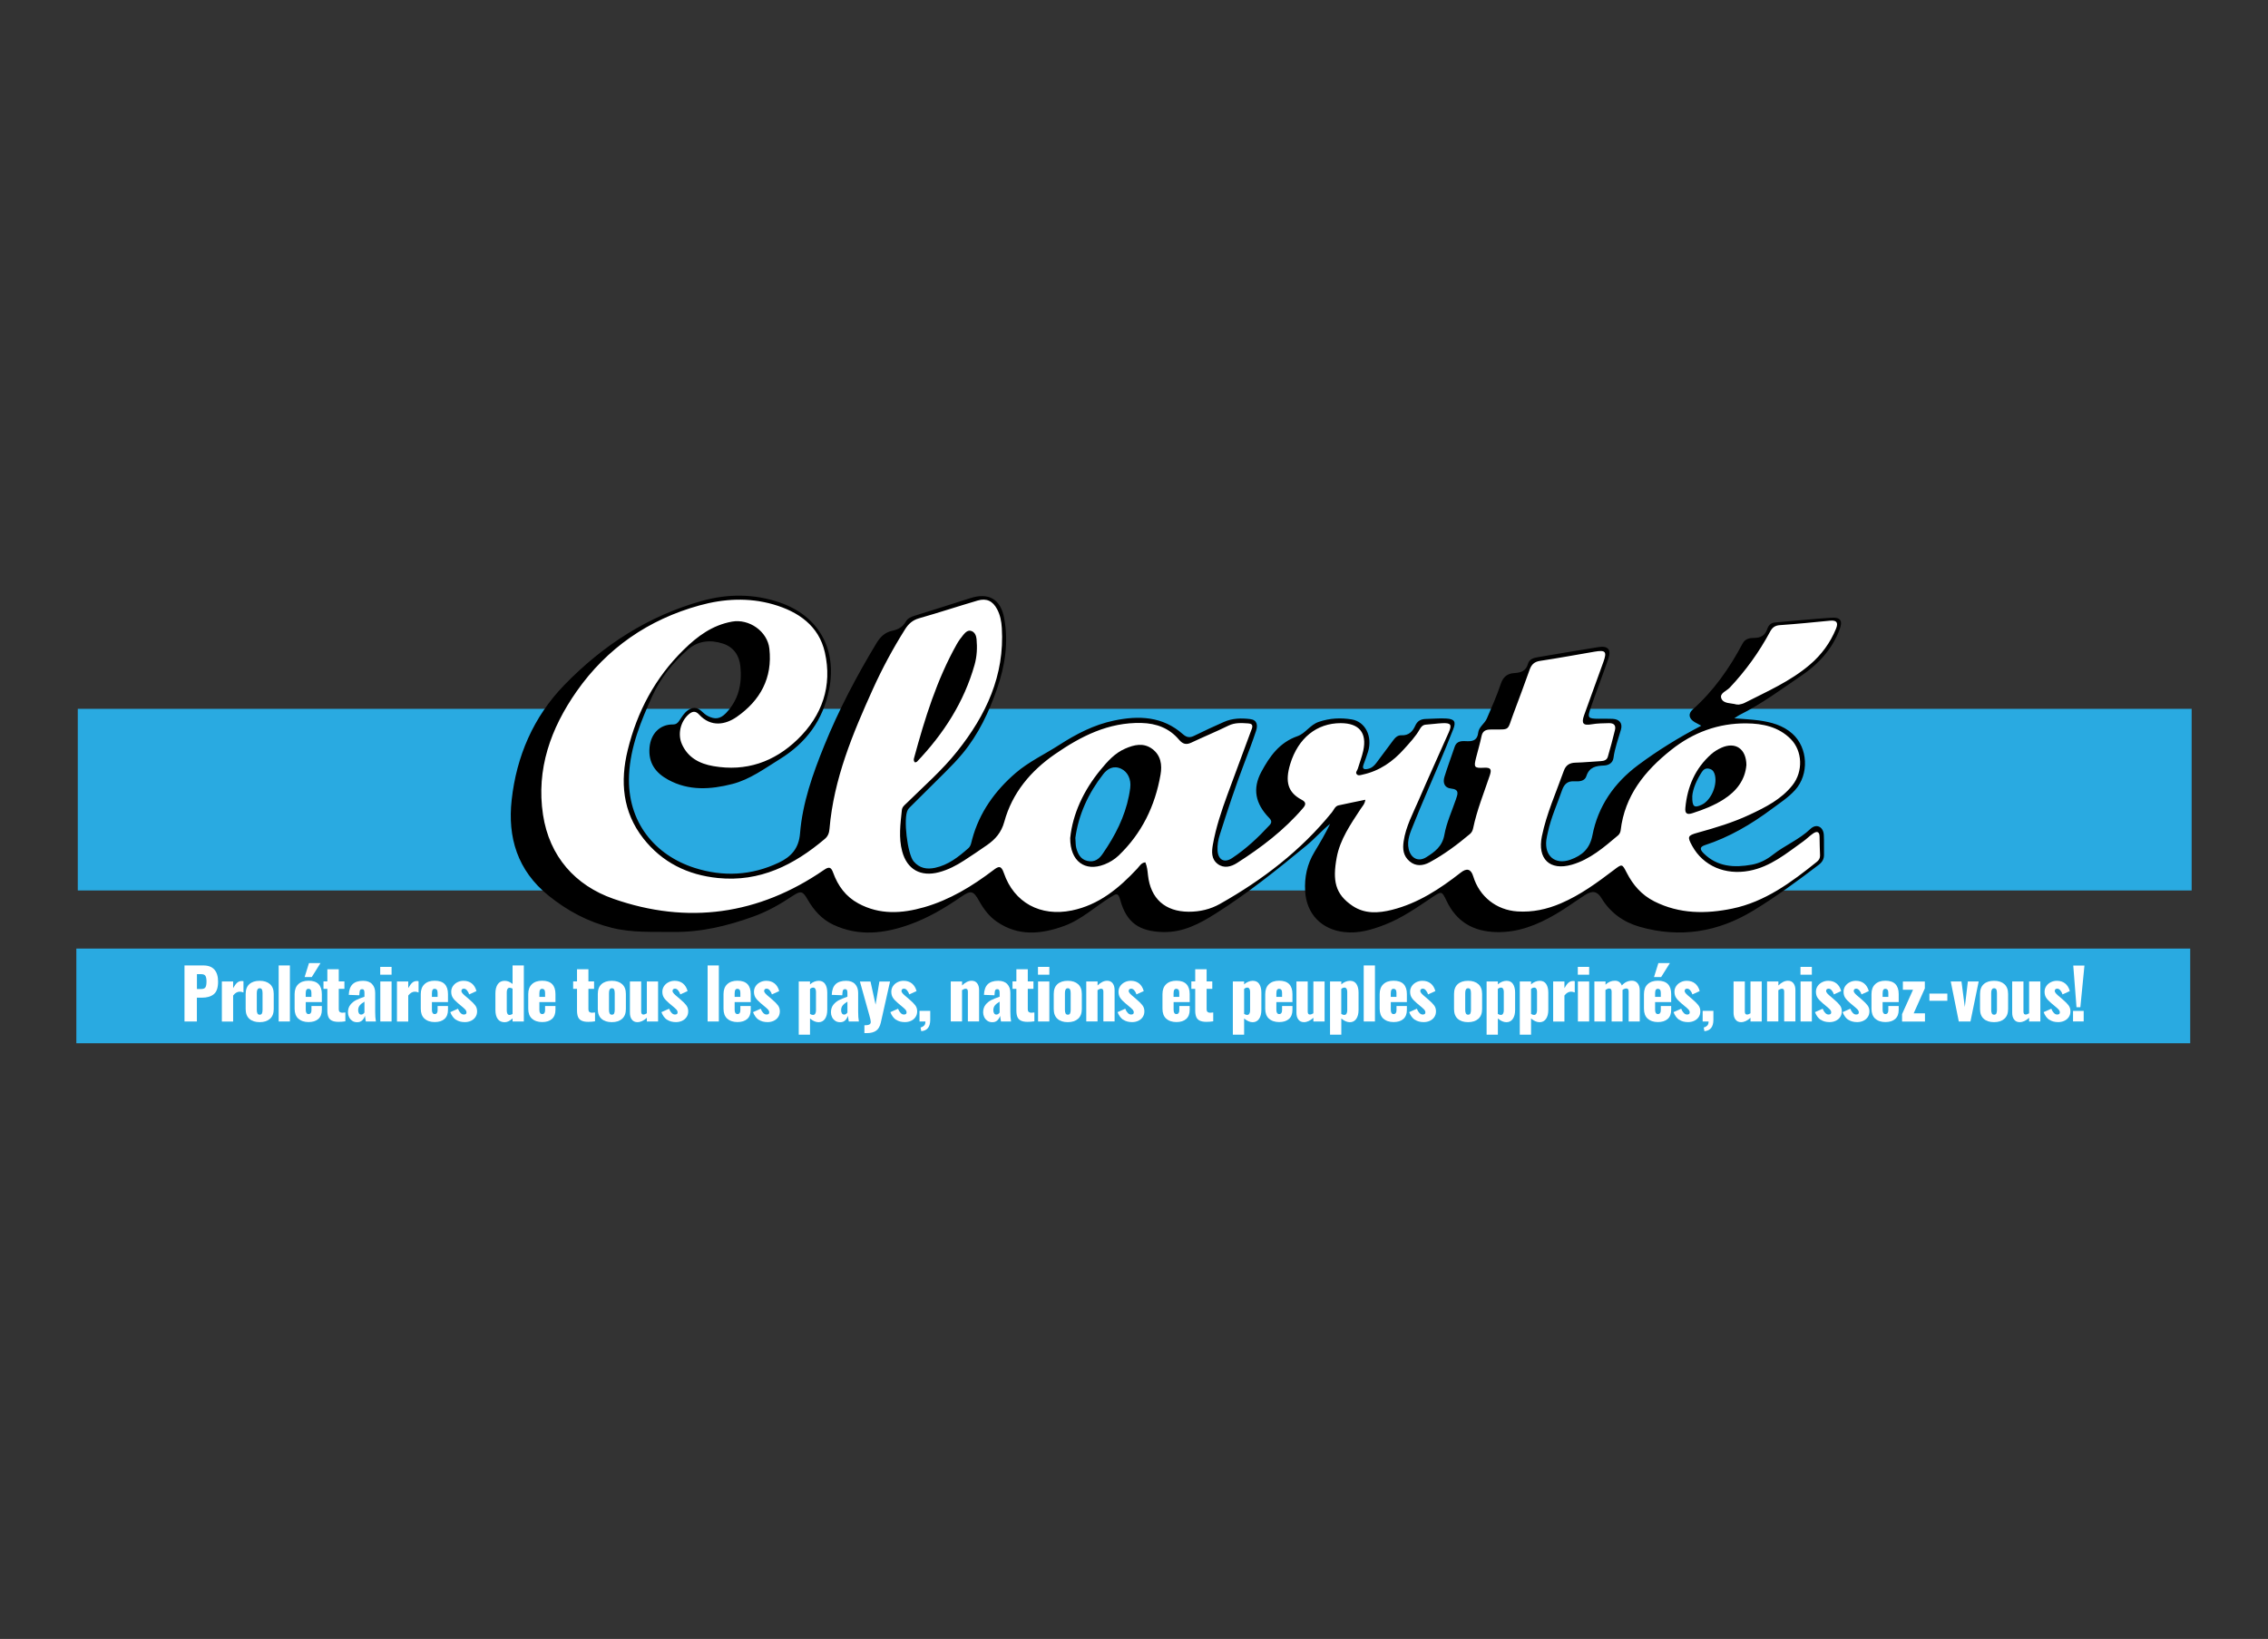 <?xml version="1.0" encoding="UTF-8"?><svg id="Layer_1" xmlns="http://www.w3.org/2000/svg" viewBox="0 0 505 365"><rect x="0" y="0" width="505" height="365" fill="#333333" stroke="none"/><defs><style>.cls-1{fill:#29aae1;}.cls-1,.cls-2,.cls-3{stroke-width:0px;}.cls-3{fill:#fff;}</style></defs><rect class="cls-1" x="17.32" y="157.86" width="470.68" height="40.45"/><path class="cls-3" d="M402.52,149.19l5.14-6.02,1.85-4.25-.72-.96-9.87.64-4.17.64-1.28,2.09-1.44,1.2-9.55,11.56-.32,6.5-6.98,3.37-11.24,8.27-8.75,16.94-6.66,3.13-3.53-.56-1.36-2.89.72-5.46,5.22-12.68,8.75-1.04,1.93-7.06-.32-1.85-6.9-.4,5.14-14.61-1.04-1.36-15.49,2.65-11.64,15.25-6.98,25.28-5.22,4.17-3.05.08-1.44-2.01.08-4.25,10.03-24-.56-.96-6.5.56-.88,1.69-9.15,8.51-3.61.56,1.2-3.29.4-4.17-1.28-2.65-2.89-.96-3.69-.16-3.77.96-6.58,7.54.16,12.84-11.24,9.95-2.81.32-1.61-1.85.56-5.3,7.71-21.51.48-2.89-3.77-.4-4.33,1.69-6.66,2.97-4.33-3.21-6.34-1.61-8.75,1.53-17.1,9.47-8.75,15.89-5.22,4.41-6.18,2.49-4.01-.8-2.57-4.41.16-8.91c25.28-20.55,22.15-40.37,22.15-40.37l-.88-3.69-1.85-2.17-2.25-.48-15.81,4.74-9.39,12.2-14.93,39.81s-8.19,6.58-21.43,4.74c-13.24-1.85-17.18-16.05-17.18-16.05l-.32-7.71,2.57-9.55,3.93-8.83,4.09-5.22,4.33-4.17,9.55-2.33,2.65,13.32s-4.01,5.7-5.86,6.34c-1.85.64-2.33.4-4.82-1.69-2.49-2.09-4.82,2.54-4.82,2.54l-3.42,3.85s4.07,13.06,17.34,8.13c13.27-4.92,18.41-14.98,19.48-21.62,1.07-6.64-3-17.77-18.41-18.41-15.41-.64-28.04,9.63-28.04,9.63l-12.41,11.77-4.95,5.14-4.01,23.52,15.73,19.42,29.06,1.93,16.78-6.82,11,6.42,17.98-1.53,9.07-4.82,9.95,6.66,13.97-.8,8.67-5.46,15.65,5.86,6.42-1.77,10.84-7.22,10.11-8.43,4.66-4.41-2.89,11.08,8.35,12.04,12.6-3.85,6.42-3.37,10.35,6.42,10.76-.64,8.67-4.09,4.09-2.01,10.76,5.22,19.91.48,8.27-3.61,11.4-8.19.48-5.62-1.14-1.63c-.5.51-2.39,1.91-8.25,5.65-10.84,6.9-17.1.56-17.1.56l-1.77-2.49,17.58-9.23,4.17-3.53c5.78-8.67-2.41-13.16-2.41-13.16l-5.38-1.53-7.06-.08,3.61-2.73,14.45-8.83ZM250.81,182.58l-5.86,9.55-3.21.16-2.17-2.25-.8-2.73.88-4.82,3.37-7.54,4.33-4.58-.32-.16,3.05-.08,2.49,3.13-1.77,9.31ZM380.85,179.05l-4.49,1.36-.24-3.85,2.09-4.74,2.89-1.85,1.93,3.13-2.17,5.94Z"/><path class="cls-2" d="M378.84,161.64c-.69-.38-1.12-.59-1.52-.83-1.26-.77-1.51-1.83-.4-2.82,4.67-4.17,8.19-9.19,11.09-14.68.57-1.07,1.6-1.25,2.64-1.25,1.46,0,2.39-.59,2.86-2,.26-.77.78-1.36,1.7-1.43,4.2-.36,8.4-.79,12.61-1.06,2-.13,2.52.68,1.81,2.57-1.65,4.41-4.69,7.73-8.52,10.33-4.5,3.05-8.87,6.32-13.77,8.75-.31.15-.59.37-1.17.75,2.04.17,3.76.24,5.46.47,2.72.38,5.35,1.06,7.47,2.96,3.49,3.12,3.76,9.06.6,12.55-1.52,1.68-3.4,2.88-5.2,4.22-4.59,3.42-9.45,6.28-14.92,8.06-1.34.44-.91,1.15-.19,1.86,3.05,2.98,6.77,3.18,10.67,2.48,1.74-.32,3.28-1.1,4.7-2.22,2.65-2.09,5.85-3.36,8.35-5.74,1.34-1.28,2.89-.49,2.99,1.35.08,1.45,0,2.9.04,4.36.02,1-.4,1.69-1.19,2.29-4.72,3.6-9.5,7.11-14.57,10.19-7.88,4.8-16.33,6.15-25.25,3.61-3.58-1.02-6.53-3.08-8.52-6.36-.96-1.58-2.01-1.78-3.64-.75-2.19,1.4-4.29,2.96-6.53,4.27-4.11,2.4-8.41,4.16-13.35,4.01-5.1-.16-8.77-2.31-10.98-6.93-1.07-2.23-1.08-2.24-3.21-.82-3.37,2.25-6.67,4.59-10.49,6.08-2.96,1.16-5.92,2.04-9.15,1.66-5.04-.59-8.36-4.04-8.65-9.1-.18-3.09.43-6.01,2.05-8.69,1.24-2.05,2.45-4.12,3.51-6.3-1.87,1.49-3.41,3.29-5.24,4.8-6.54,5.39-13.14,10.69-20.32,15.22-3.54,2.23-7.19,4.18-11.63,4.07-5.29-.13-8.14-2.05-9.54-7.14-.47-1.7-.87-1.42-2.09-.67-3.5,2.13-6.52,5.05-10.45,6.47-5.1,1.84-10.14,2.33-14.92-.95-1.74-1.19-2.96-2.84-3.97-4.65-1.28-2.29-1.81-2.42-4.03-.89-3.6,2.48-7.34,4.7-11.47,6.17-5.63,2.01-11.29,2.68-16.94.04-2.57-1.2-4.35-3.21-5.74-5.62-1.09-1.89-1.5-2.03-3.38-.78-2.73,1.83-5.58,3.44-8.65,4.55-5.77,2.09-11.68,3.53-17.88,3.45-4.59-.06-9.19.21-13.72-.93-5.26-1.32-9.82-3.74-14.07-7.17-6.94-5.61-9.12-12.98-8.2-21.3,1.07-9.7,4.83-18.48,11.7-25.57,8.6-8.87,18.74-15.44,30.72-18.77,5.72-1.59,11.58-1.6,17.31.38,8.62,2.98,12.71,10.34,10.97,19.26-1.35,6.92-5.08,11.96-11.02,15.63-3.4,2.1-6.62,4.51-10.55,5.52-4.84,1.24-9.7,1.56-14.28-.95-2.79-1.52-4.46-3.72-4.15-7.2.27-2.98,2.23-5.14,5.22-5.11.73,0,1.09-.36,1.44-.89.53-.8,1.03-1.65,1.83-2.23,1.01-.73,1.99-.79,2.97.06.5.43.98.93,1.57,1.21,1.47.72,2.66.72,4-.69,2.84-3,3.58-6.51,3.2-10.39-.24-2.42-1.5-4.28-3.84-5.06-2.79-.92-5.56-.69-7.86,1.32-3.32,2.9-6.1,6.36-7.9,10.31-2.53,5.58-4.9,11.32-5.19,17.6-.49,10.51,5.8,17.9,14.61,20.71,6.35,2.02,12.64,1.71,18.72-1.17,2.74-1.3,4.47-3.14,4.74-6.52.55-6.8,2.83-13.23,5.38-19.52,3.21-7.92,7.18-15.45,11.59-22.76.86-1.43,1.88-2.48,3.55-2.84,1.28-.27,2.36-.83,3.04-2.06.39-.7,1.12-1.03,1.91-1.28,4.16-1.28,8.3-2.61,12.44-3.93,4.11-1.31,6.76.22,7.54,4.46,1,5.37.2,10.59-1.57,15.68-1.81,5.21-4.11,10.13-7.69,14.46-1.21,1.46-2.49,2.79-3.82,4.11-2.52,2.5-5.04,5-7.55,7.5-.3.3-.63.59-.83.95-1.06,1.86-.06,9.86,1.3,11.46,1.31,1.55,2.95,1.82,4.76,1.44,2.94-.62,5.23-2.43,7.42-4.36.59-.52.66-1.28.85-1.97,1.6-6.01,5.12-10.86,9.7-14.8,2.89-2.49,6.47-4.16,9.71-6.25,3.78-2.43,7.71-4.48,12.15-5.41,5.55-1.17,10.86-.97,15.37,3.03.87.77,1.57.83,2.58.32,2.15-1.07,4.33-2.06,6.53-3.04,1.94-.86,3.88-.88,5.86-.65,1.6.19,1.71,1.43,1.32,2.61-.81,2.47-1.74,4.9-2.67,7.33-1.98,5.19-3.71,10.47-5.39,15.76-.37,1.16-.59,2.35-.52,3.57.13,2.06,1.48,2.85,3.2,1.72,3.15-2.07,5.87-4.64,8.42-7.4.51-.56.41-1.02-.11-1.56-3.12-3.2-3.76-6.54-1.76-10.27,1.85-3.44,4.03-6.55,8.05-7.95,1.76-.61,2.8-2.53,4.75-3.19,2.44-.83,4.88-.95,7.33-.54,3.04.51,4.64,3.78,3.65,7.13-.29.98-.67,1.94-1.02,2.91-.38,1.05.17,1.15.99.97.82-.17,1.38-.68,1.87-1.34,1.22-1.66,2.47-3.29,3.69-4.95.49-.66,1.02-1.23,1.91-1.19,1.59.08,2.48-.85,3.05-2.13.49-1.11,1.31-1.5,2.44-1.51,1.51-.02,3.03-.19,4.53-.09,1.79.12,2.14.71,1.49,2.38-.98,2.54-2.04,5.05-3.09,7.56-1.9,4.51-3.9,8.99-5.71,13.54-.7,1.76-1.58,3.55-1.12,5.58.47,2.06,2.14,2.94,3.91,1.83,1.88-1.18,3.58-2.4,4.04-5,.48-2.71,1.69-5.29,2.58-7.92.39-1.15.82-2.19-1.11-2.38-1.47-.14-1.85-1.33-1.46-2.59.69-2.26,1.53-4.46,2.28-6.7.51-1.51,1.84-1.27,2.9-1.25,1.43.04,2.17-.47,2.33-1.86.15-1.35,1.42-2.01,1.94-3.2,1.1-2.56,2.23-5.1,3.11-7.74.51-1.54,1.47-2.29,3.03-2.38,1.41-.08,2.58-.44,3.01-2.05.29-1.09,1.32-1.34,2.29-1.5,4.46-.76,8.93-1.51,13.4-2.23,2.11-.34,2.9.53,2.21,2.57-1.25,3.66-2.66,7.26-3.92,10.92-.8,2.3-.63,2.46,1.8,2.47,1.03,0,2.06-.03,3.09.02,1.5.08,2.24.98,1.83,2.41-.6,2.09-1.37,4.11-1.66,6.29-.14,1.08-1.03,1.65-2.09,1.69-1.78.07-3.29.32-3.95,2.38-.35,1.11-1.57,1.21-2.64,1.14-1.5-.1-2.28.57-2.78,2-1.07,3.08-2.44,6.06-3.13,9.27-.13.59-.28,1.18-.36,1.78-.44,3.6,1.98,5.63,5.38,4.4,2.53-.92,4.29-2.37,4.88-5.42,1.26-6.51,4.86-11.69,10.21-15.67,4.36-3.24,8.96-6.09,14.07-8.76ZM304.01,178.09c-.11.99-.68,1.49-1.05,2.07-2.22,3.4-4.59,6.79-5.33,10.84-.94,5.12-.36,8.12,3.53,10.74,2.72,1.83,5.77,1.64,8.76.89,5.81-1.46,10.7-4.67,15.35-8.31q2.02-1.59,2.76.83c1.37,4.52,5.14,7.52,9.84,7.83,3.39.22,6.58-.47,9.7-1.81,4.33-1.86,8.07-4.6,11.78-7.42,1.84-1.4,1.83-1.39,2.85.59,1.41,2.75,3.3,4.96,6.15,6.4,5.61,2.83,11.49,2.82,17.36,1.61,7.31-1.51,13.18-5.87,18.86-10.44.44-.35.71-.8.69-1.41-.05-1.39-.1-2.78-.11-4.17-.01-1.14-.6-1.26-1.39-.74-.8.53-1.48,1.25-2.27,1.81-3.73,2.66-7.27,5.64-11.99,6.53-5.35,1.01-10.25-1.06-12.71-5.54-1.13-2.05-1.03-2.32,1.21-2.94,3.97-1.1,7.91-2.28,11.64-4.04,3.51-1.65,6.99-3.4,9.47-6.53,2.43-3.06,2.25-7.66-.4-10.31-2.71-2.72-6.24-3.44-9.84-3.47-6.25-.06-11.87,2.02-16.76,5.91-5.84,4.64-10.35,10.16-11.25,17.92-.04.39-.27.85-.56,1.1-3.14,2.65-6.29,5.4-10.33,6.55-4.92,1.4-7.68-1.32-6.65-6.34,1.04-5.06,3.17-9.76,4.89-14.59.44-1.24,1.28-1.77,2.6-1.8,1.87-.04,3.74-.25,5.61-.34.73-.04,1.37-.23,1.58-.96.57-1.97,1.11-3.95,1.59-5.95.26-1.08-.25-1.58-1.36-1.55-1.27.04-2.52.03-3.79.25-1.93.35-2.37-.18-1.72-2.01,1.4-3.99,2.91-7.94,4.32-11.93.8-2.26.44-2.64-1.97-2.23-4.05.69-8.08,1.44-12.14,2.05-1.27.19-1.91.79-2.32,1.92-1.16,3.24-2.35,6.48-3.57,9.7-1.57,4.15-.56,3.61-5.14,3.67-1.15.01-1.79.35-2.03,1.53-.33,1.6-.8,3.16-1.2,4.74-.54,2.13-.43,2.36,1.78,2.24,1.55-.08,1.71.4,1.26,1.74-1.3,3.89-2.86,7.71-3.7,11.75-.1.48-.3.92-.69,1.25-2.83,2.38-5.78,4.59-9.04,6.34-1.42.76-3.03.95-4.43-.25-1.39-1.19-1.57-2.7-1.31-4.45.49-3.3,2.06-6.18,3.35-9.17,2.18-5.05,4.47-10.05,6.69-15.08.76-1.72.47-2.15-1.46-2.05-1.2.06-2.4.24-3.6.32-.72.04-1.1.5-1.39,1.02-.93,1.65-2.24,3.01-3.48,4.4-2.5,2.81-5.49,4.9-9.25,5.71-.42.09-.88.29-1.22,0-.51-.44.03-.88.15-1.3.39-1.33.91-2.63,1.21-3.99.88-4.02-.9-6.17-5.02-6.17-5.3,0-9.47,3.29-11.24,9.12-1.19,3.94-.52,6.33,2.57,7.95.99.52.95,1.07.3,1.83-4.21,4.93-9.3,8.79-14.72,12.25-1.27.81-2.87,1.28-4.28.22-1.46-1.09-1.37-2.72-1.09-4.32.68-3.82,1.91-7.49,3.24-11.12,1.73-4.71,3.49-9.4,5.22-14.11.25-.68.81-1.67-.56-1.76-1.49-.1-2.98-.22-4.44.5-2.71,1.33-5.51,2.48-8.24,3.77-1.18.56-1.93.33-2.78-.67-2.16-2.55-5.02-3.62-8.34-3.7-7.33-.18-13.48,2.95-19.26,6.95-5.41,3.74-9.52,8.63-11.28,15.06-.66,2.4-2,3.9-3.85,5.19-1.68,1.18-3.4,2.32-5.12,3.44-1.73,1.12-3.56,2.07-5.57,2.6-4.07,1.08-7.12-.61-8.2-4.66-.81-3.03-.39-6.12-.07-9.18.08-.74.62-1.11,1.1-1.58,3.82-3.76,7.88-7.29,11.24-11.52,6.41-8.05,10.56-16.87,9.92-27.46-.09-1.48-.36-2.88-1.05-4.18-.97-1.83-2.36-2.5-4.35-1.92-4.35,1.28-8.65,2.7-13.01,3.94-1.46.42-2.37,1.23-3.15,2.48-2.68,4.26-5.06,8.68-7.13,13.25-4.52,9.98-8.74,20.07-9.68,31.17-.07.88-.33,1.64-1.03,2.23-6.87,5.82-14.47,9.66-23.81,8.72-6.75-.68-12.43-3.47-16.64-8.85-4.6-5.9-5.16-12.67-3.45-19.64,2.09-8.55,6.09-16.09,12.46-22.35,3.1-3.05,6.4-5.47,10.75-6.26,3.82-.69,7.9,2.16,8.33,6.02.73,6.54-2.04,11.56-7.27,15.2-2.48,1.72-5.72,2.38-8.39-.54-.79-.86-1.52-.73-2.34,0-1.8,1.6-2.47,4.4-1.46,6.64,1.35,3,3.94,4.33,6.98,4.86,7.28,1.27,13.56-.92,18.78-5.97,5.47-5.3,7.74-11.89,6.06-19.35-1.34-5.95-5.92-9.09-11.5-10.7-5.46-1.57-11.01-1.27-16.42.23-11.36,3.14-20.61,9.51-27.37,19.16-5.73,8.2-9.02,17.28-7.47,27.47,1.42,9.3,7.2,15.74,15.65,18.7,16.51,5.79,32.37,3.6,46.92-6.43,1.12-.77,1.57-.64,2.03.62,1.06,2.92,2.79,5.32,5.62,6.85,4.76,2.58,9.7,2.26,14.63.85,5.71-1.64,10.72-4.69,15.42-8.26,1.14-.87,1.73-1.14,2.34.63,2.26,6.61,8.15,9.78,15.13,8.35,6.05-1.24,10.51-4.97,14.57-9.32.52-.55.88-1.32,1.81-1.4.39.92.48,1.88.58,2.84.57,5.25,3.82,8.13,9.06,8.16,2.48.01,4.83-.54,6.96-1.74,9.5-5.35,18.04-11.89,24.95-20.42.44-.55.68-1.36,1.47-1.53,1.93-.43,3.87-.81,5.97-1.25ZM387.2,156.91c.25-.07.75-.12,1.17-.33,5.05-2.57,10.28-4.84,14.64-8.57,2.57-2.19,4.52-4.86,5.8-7.98.58-1.42.11-1.94-1.34-1.8-3.71.36-7.42.73-11.14.99-1.12.08-1.7.52-2.21,1.48-2.44,4.54-5.43,8.69-8.97,12.44-.72.76-2.29,1.24-1.88,2.37.46,1.26,2.15,1.03,3.34,1.37.11.03.24.02.59.03Z"/><path class="cls-2" d="M238.3,186.59c.55-5.3,2.96-10.56,6.77-15.17,1.52-1.85,3.15-3.69,5.45-4.69,2.03-.89,4.09-1.37,6.03.05,1.93,1.42,2.24,3.56,1.86,5.73-1.21,6.97-4.17,13.08-9.33,18.02-.93.89-2.02,1.54-3.21,2-4.24,1.65-7.61-.66-7.58-5.94ZM239.45,186.69c.07.85.03,1.54.2,2.17.36,1.32.95,2.52,2.46,2.87,1.6.37,2.66-.42,3.48-1.68.33-.51.68-1,1-1.51,2.57-4.01,4.46-8.29,5.07-13.06.25-1.95-.57-3.6-2.03-4.28-1.71-.79-3.03,0-3.99,1.22-3.32,4.26-5.51,9.04-6.21,14.28Z"/><path class="cls-2" d="M203.74,169.79c-.37-.32-.29-.69-.2-1.02,2.38-8.74,5.04-17.38,9.51-25.33.41-.73.92-1.42,1.46-2.07.46-.55,1.05-1.15,1.85-.82.71.29,1.01,1.03,1.08,1.77.18,1.93.09,3.87-.44,5.74-2.35,8.32-6.9,15.35-12.81,21.56-.11.11-.31.13-.46.18Z"/><path class="cls-2" d="M388.85,170.43c-.29,3.27-2.18,5.77-5.08,7.61-2.15,1.37-4.5,2.28-6.92,3.06-1.21.39-1.71.09-1.58-1.22.44-4.68,2.18-8.74,5.73-11.9.66-.59,1.46-1.08,2.28-1.45,3.13-1.4,5.56.21,5.58,3.9ZM376.81,177.37c-.04,2.32.43,2.63,2.1,1.85,2.18-1.02,3.66-4.69,2.83-6.96-.23-.63-.65-.99-1.31-1.09-.69-.11-1.16.23-1.51.78-1.15,1.79-1.99,3.7-2.12,5.42Z"/><rect class="cls-1" x="17" y="211.25" width="470.68" height="21.09"/><path class="cls-3" d="M41.09,215.01h4.19c1.1,0,1.92.31,2.46.93.55.62.82,1.52.82,2.69,0,1.34-.32,2.26-.95,2.78-.63.52-1.52.78-2.66.78h-1.11v5.3h-2.76v-12.48ZM44.78,220.26c.48,0,.8-.13.96-.38s.24-.69.24-1.3c0-.55-.08-.97-.23-1.23-.15-.27-.48-.4-.99-.4h-.91v3.31h.92Z"/><path class="cls-3" d="M49.4,218.58h2.51v1.48c.31-.55.61-.95.89-1.2s.63-.38,1.02-.38c.14,0,.27.01.39.05v2.5c-.31-.12-.58-.18-.82-.18-.55,0-1.04.29-1.48.86v5.8h-2.51v-8.91Z"/><path class="cls-3" d="M55.53,226.9c-.55-.49-.83-1.22-.83-2.17v-3.39c0-.95.28-1.68.83-2.17.55-.49,1.31-.74,2.29-.74s1.74.25,2.3.75c.55.5.83,1.22.83,2.16v3.39c0,.94-.28,1.67-.83,2.16-.56.5-1.32.75-2.3.75s-1.74-.25-2.29-.74ZM58.32,225.71c.09-.18.14-.45.14-.81v-3.73c0-.36-.05-.63-.14-.81s-.26-.27-.49-.27-.4.09-.5.28-.15.45-.15.8v3.73c0,.36.05.63.15.81s.27.27.5.27.4-.09.49-.27Z"/><path class="cls-3" d="M62.05,215.01h2.5v12.48h-2.5v-12.48Z"/><path class="cls-3" d="M66.42,226.86c-.55-.52-.82-1.25-.82-2.2v-3.27c0-.95.27-1.68.82-2.2.54-.52,1.3-.78,2.28-.78s1.73.25,2.22.75c.49.5.74,1.24.74,2.22v1.79h-3.58v1.71c0,.64.21.96.62.96.43,0,.65-.29.65-.86v-.94h2.31v.86c0,.89-.26,1.57-.78,2.03s-1.25.69-2.18.69-1.74-.26-2.28-.78ZM68.8,214.49h2.56l-1.94,3.1h-1.59l.97-3.1ZM69.34,222.01v-.89c0-.33-.06-.56-.18-.7-.12-.14-.28-.21-.48-.21s-.35.08-.45.23c-.1.15-.16.42-.16.82v.75h1.27Z"/><path class="cls-3" d="M73.87,227.29c-.36-.19-.61-.46-.76-.83-.14-.36-.22-.83-.22-1.4v-4.84h-.86v-1.65h.86v-2.71h2.54v2.71h1.26v1.65h-1.26v4.59c0,.25.07.43.21.55.14.12.33.18.58.18.2,0,.43-.02.68-.06v1.97c-.49.08-1,.12-1.51.12-.66,0-1.17-.1-1.53-.29Z"/><path class="cls-3" d="M78.43,227.33c-.31-.21-.55-.48-.71-.82s-.24-.68-.24-1.04c0-.69.18-1.25.53-1.7.35-.44.77-.78,1.25-1.03.49-.25,1.12-.5,1.89-.77v-.89c0-.26-.04-.45-.12-.59-.08-.14-.21-.2-.41-.2s-.33.06-.42.18c-.08.12-.13.3-.14.53l-.06.65-2.34-.09c.04-1.07.33-1.86.85-2.37.53-.51,1.31-.76,2.34-.76.87,0,1.54.24,2,.73.46.49.69,1.14.69,1.95v4.16c0,.9.05,1.64.16,2.22h-2.25c-.09-.69-.16-1.11-.2-1.26-.12.41-.33.75-.61,1.02-.29.27-.65.4-1.1.4s-.8-.1-1.12-.31ZM81.15,225.5v-2.43c-.46.27-.81.55-1.05.84-.24.29-.35.65-.35,1.07,0,.3.06.53.18.71s.29.26.51.26c.26,0,.49-.15.71-.45Z"/><path class="cls-3" d="M84.66,215.33h2.53v1.74h-2.53v-1.74ZM84.68,218.58h2.51v8.91h-2.51v-8.91Z"/><path class="cls-3" d="M88.39,218.58h2.51v1.48c.31-.55.61-.95.89-1.2s.63-.38,1.02-.38c.14,0,.27.01.39.05v2.5c-.31-.12-.58-.18-.82-.18-.55,0-1.04.29-1.48.86v5.8h-2.51v-8.91Z"/><path class="cls-3" d="M94.51,226.86c-.55-.52-.82-1.25-.82-2.2v-3.27c0-.95.27-1.68.82-2.2.54-.52,1.3-.78,2.28-.78s1.73.25,2.22.75c.49.5.74,1.24.74,2.22v1.79h-3.58v1.71c0,.64.21.96.62.96.43,0,.65-.29.65-.86v-.94h2.31v.86c0,.89-.26,1.57-.78,2.03s-1.25.69-2.18.69-1.74-.26-2.28-.78ZM97.44,222.01v-.89c0-.33-.06-.56-.18-.7-.12-.14-.28-.21-.48-.21s-.35.08-.45.23c-.1.15-.16.42-.16.82v.75h1.27Z"/><path class="cls-3" d="M101.51,227.11c-.52-.35-.94-.92-1.25-1.7l1.71-.76c.16.41.36.73.58.95.22.23.46.34.73.34.39,0,.59-.16.59-.46,0-.23-.08-.43-.23-.61-.16-.18-.49-.48-1-.9l-.65-.54c-.53-.45-.92-.86-1.16-1.23-.24-.37-.36-.81-.36-1.33,0-.47.13-.89.38-1.26s.59-.66,1.01-.87.87-.31,1.36-.31c.73,0,1.34.2,1.83.59s.84.96,1.04,1.7l-1.62.74c-.1-.33-.26-.62-.48-.89-.21-.26-.45-.39-.71-.39-.16,0-.3.05-.4.14-.1.09-.14.22-.14.37,0,.18.1.39.3.6.2.22.52.5.95.85l.63.55c.51.43.91.84,1.19,1.21s.42.81.42,1.32-.13.94-.38,1.3c-.25.37-.59.64-1,.83-.42.19-.87.28-1.35.28-.79,0-1.45-.18-1.96-.53Z"/><path class="cls-3" d="M110.84,226.95c-.35-.46-.53-1.15-.53-2.05v-3.68c0-.85.18-1.53.53-2.04.35-.5.87-.75,1.53-.75.63,0,1.21.24,1.76.71v-4.13h2.51v12.48h-2.51v-.69c-.59.57-1.17.85-1.76.85-.67,0-1.18-.23-1.53-.69ZM114.13,225.81v-5.63c-.25-.14-.46-.2-.65-.2-.22,0-.38.09-.48.27-.11.18-.16.41-.16.7v4.1c0,.3.05.54.15.72.1.18.26.27.48.27.19,0,.42-.08.66-.23Z"/><path class="cls-3" d="M118.44,226.86c-.55-.52-.82-1.25-.82-2.2v-3.27c0-.95.27-1.68.82-2.2.54-.52,1.3-.78,2.28-.78s1.73.25,2.22.75c.49.5.74,1.24.74,2.22v1.79h-3.58v1.71c0,.64.21.96.62.96.43,0,.65-.29.65-.86v-.94h2.31v.86c0,.89-.26,1.57-.78,2.03s-1.25.69-2.18.69-1.74-.26-2.28-.78ZM121.37,222.01v-.89c0-.33-.06-.56-.18-.7-.12-.14-.28-.21-.48-.21s-.35.08-.45.23c-.1.15-.16.42-.16.82v.75h1.27Z"/><path class="cls-3" d="M129.46,227.29c-.36-.19-.61-.46-.76-.83-.14-.36-.22-.83-.22-1.4v-4.84h-.86v-1.65h.86v-2.71h2.54v2.71h1.26v1.65h-1.26v4.59c0,.25.07.43.21.55.14.12.33.18.58.18.2,0,.43-.02.68-.06v1.97c-.49.08-1,.12-1.51.12-.66,0-1.17-.1-1.53-.29Z"/><path class="cls-3" d="M133.94,226.9c-.55-.49-.83-1.22-.83-2.17v-3.39c0-.95.28-1.68.83-2.17.55-.49,1.31-.74,2.29-.74s1.74.25,2.3.75c.55.5.83,1.22.83,2.16v3.39c0,.94-.28,1.67-.83,2.16-.56.5-1.32.75-2.3.75s-1.74-.25-2.29-.74ZM136.74,225.71c.09-.18.14-.45.14-.81v-3.73c0-.36-.05-.63-.14-.81s-.26-.27-.49-.27-.4.09-.5.28-.15.45-.15.8v3.73c0,.36.05.63.15.81s.27.27.5.27.4-.09.49-.27Z"/><path class="cls-3" d="M140.69,227.06c-.29-.38-.43-.89-.43-1.5v-6.98h2.51v6.69c0,.23.04.4.12.51.08.11.22.17.4.17.16,0,.41-.09.74-.28v-7.09h2.5v8.91h-2.5v-.82c-.7.65-1.4.97-2.11.97-.53,0-.94-.19-1.23-.58Z"/><path class="cls-3" d="M148.52,227.11c-.52-.35-.94-.92-1.25-1.7l1.71-.76c.16.41.36.73.58.95.22.23.46.34.73.34.39,0,.59-.16.59-.46,0-.23-.08-.43-.23-.61-.16-.18-.49-.48-1-.9l-.65-.54c-.53-.45-.92-.86-1.16-1.23-.24-.37-.36-.81-.36-1.33,0-.47.13-.89.38-1.26s.59-.66,1.01-.87.87-.31,1.36-.31c.73,0,1.34.2,1.83.59.49.4.84.96,1.04,1.7l-1.62.74c-.1-.33-.26-.62-.48-.89-.21-.26-.45-.39-.71-.39-.16,0-.3.05-.4.14-.1.09-.14.22-.14.37,0,.18.1.39.3.6.2.22.52.5.95.85l.63.55c.51.43.91.84,1.19,1.21s.42.81.42,1.32-.13.94-.38,1.3c-.25.37-.59.64-1,.83-.42.19-.87.28-1.35.28-.79,0-1.45-.18-1.96-.53Z"/><path class="cls-3" d="M157.56,215.01h2.5v12.48h-2.5v-12.48Z"/><path class="cls-3" d="M161.92,226.86c-.55-.52-.82-1.25-.82-2.2v-3.27c0-.95.27-1.68.82-2.2.54-.52,1.3-.78,2.28-.78s1.73.25,2.22.75c.49.5.74,1.24.74,2.22v1.79h-3.58v1.71c0,.64.21.96.62.96.43,0,.65-.29.65-.86v-.94h2.31v.86c0,.89-.26,1.57-.78,2.03s-1.25.69-2.18.69-1.74-.26-2.28-.78ZM164.85,222.01v-.89c0-.33-.06-.56-.18-.7-.12-.14-.28-.21-.48-.21s-.35.08-.45.23c-.1.15-.16.42-.16.82v.75h1.27Z"/><path class="cls-3" d="M168.92,227.11c-.52-.35-.94-.92-1.25-1.7l1.71-.76c.16.41.36.73.58.95.22.23.46.34.73.34.39,0,.59-.16.59-.46,0-.23-.08-.43-.23-.61-.16-.18-.49-.48-1-.9l-.65-.54c-.53-.45-.92-.86-1.16-1.23-.24-.37-.36-.81-.36-1.33,0-.47.13-.89.38-1.26s.59-.66,1.01-.87.87-.31,1.36-.31c.73,0,1.34.2,1.83.59s.84.96,1.04,1.7l-1.62.74c-.1-.33-.26-.62-.48-.89-.21-.26-.45-.39-.71-.39-.16,0-.3.05-.4.14-.1.09-.14.22-.14.37,0,.18.1.39.3.6.2.22.52.5.95.85l.63.55c.51.43.91.84,1.19,1.21s.42.81.42,1.32-.13.94-.38,1.3c-.25.37-.59.64-1,.83-.42.19-.87.28-1.35.28-.79,0-1.45-.18-1.96-.53Z"/><path class="cls-3" d="M177.85,218.58h2.51v.65c.29-.27.6-.47.94-.6.34-.13.67-.2.99-.2.65,0,1.13.24,1.44.72.31.48.47,1.11.47,1.9v3.84c0,.85-.17,1.53-.51,2.02-.34.49-.82.74-1.43.74s-1.26-.28-1.9-.83v3.61h-2.51v-11.84ZM181.53,225.74c.11-.18.16-.42.16-.72v-4.16c0-.27-.05-.49-.16-.66-.1-.17-.26-.26-.46-.26-.25,0-.48.1-.71.31v5.55c.24.16.46.23.66.23.23,0,.39-.09.5-.28Z"/><path class="cls-3" d="M185.97,227.33c-.31-.21-.55-.48-.71-.82s-.24-.68-.24-1.04c0-.69.18-1.25.53-1.7.35-.44.77-.78,1.25-1.03.49-.25,1.12-.5,1.89-.77v-.89c0-.26-.04-.45-.12-.59-.08-.14-.21-.2-.41-.2s-.33.06-.42.18c-.08.12-.13.3-.14.53l-.06.65-2.34-.09c.04-1.07.33-1.86.85-2.37.53-.51,1.31-.76,2.34-.76.87,0,1.54.24,2,.73.46.49.69,1.14.69,1.95v4.16c0,.9.05,1.64.16,2.22h-2.25c-.09-.69-.16-1.11-.2-1.26-.12.41-.33.75-.61,1.02-.29.27-.65.4-1.1.4s-.8-.1-1.12-.31ZM188.69,225.5v-2.43c-.46.27-.81.55-1.05.84-.24.29-.35.65-.35,1.07,0,.3.06.53.18.71s.29.26.51.26c.26,0,.49-.15.71-.45Z"/><path class="cls-3" d="M192.45,228.34c.49,0,.85-.05,1.09-.16.23-.11.35-.31.35-.59,0-.26-.11-.76-.32-1.49l-2.1-7.51h2.36l1.13,5.15.85-5.15h2.37l-2.05,9.12c-.19.87-.55,1.49-1.06,1.84s-1.19.53-2.03.53h-.57v-1.74Z"/><path class="cls-3" d="M199.5,227.11c-.52-.35-.94-.92-1.25-1.7l1.71-.76c.16.41.36.73.58.95.22.23.46.34.73.34.39,0,.59-.16.59-.46,0-.23-.08-.43-.23-.61-.16-.18-.49-.48-1-.9l-.65-.54c-.53-.45-.92-.86-1.16-1.23-.24-.37-.36-.81-.36-1.33,0-.47.13-.89.38-1.26s.59-.66,1.01-.87.87-.31,1.36-.31c.73,0,1.34.2,1.83.59.49.4.84.96,1.04,1.7l-1.62.74c-.1-.33-.26-.62-.48-.89-.21-.26-.45-.39-.71-.39-.16,0-.3.05-.4.14-.1.09-.14.22-.14.37,0,.18.1.39.3.6.2.22.52.5.95.85l.63.55c.51.43.91.84,1.19,1.21s.42.81.42,1.32-.13.94-.38,1.3c-.25.37-.59.64-1,.83-.42.19-.87.28-1.35.28-.79,0-1.45-.18-1.96-.53Z"/><path class="cls-3" d="M204.97,228.83c.33-.08.59-.23.79-.42.2-.2.3-.51.3-.92h-1.32v-2.37h2.39v2.05c-.02,1.55-.69,2.38-2,2.48l-.15-.82Z"/><path class="cls-3" d="M211.71,218.58h2.51v.89c.7-.7,1.41-1.05,2.14-1.05.53,0,.94.19,1.23.58s.42.89.42,1.5v6.98h-2.5v-6.63c0-.23-.04-.39-.12-.5-.08-.11-.21-.16-.39-.16-.21,0-.47.11-.79.32v6.97h-2.51v-8.91Z"/><path class="cls-3" d="M219.86,227.33c-.31-.21-.55-.48-.71-.82s-.24-.68-.24-1.04c0-.69.18-1.25.53-1.7.35-.44.77-.78,1.25-1.03.49-.25,1.12-.5,1.89-.77v-.89c0-.26-.04-.45-.12-.59-.08-.14-.21-.2-.41-.2s-.33.06-.42.18c-.08.12-.13.3-.14.53l-.06.65-2.34-.09c.04-1.07.33-1.86.85-2.37.53-.51,1.31-.76,2.34-.76.87,0,1.54.24,2,.73.46.49.69,1.14.69,1.95v4.16c0,.9.05,1.64.16,2.22h-2.25c-.09-.69-.16-1.11-.2-1.26-.12.41-.33.75-.61,1.02-.29.27-.65.4-1.1.4s-.8-.1-1.12-.31ZM222.58,225.5v-2.43c-.46.27-.81.55-1.05.84-.24.29-.35.65-.35,1.07,0,.3.06.53.18.71s.29.26.51.26c.26,0,.49-.15.71-.45Z"/><path class="cls-3" d="M227.29,227.29c-.36-.19-.61-.46-.76-.83-.14-.36-.22-.83-.22-1.4v-4.84h-.86v-1.65h.86v-2.71h2.54v2.71h1.26v1.65h-1.26v4.59c0,.25.07.43.21.55.14.12.33.18.58.18.2,0,.43-.02.68-.06v1.97c-.49.08-1,.12-1.51.12-.66,0-1.17-.1-1.53-.29Z"/><path class="cls-3" d="M231.12,215.33h2.53v1.74h-2.53v-1.74ZM231.14,218.58h2.51v8.91h-2.51v-8.91Z"/><path class="cls-3" d="M235.46,226.9c-.55-.49-.83-1.22-.83-2.17v-3.39c0-.95.28-1.68.83-2.17.55-.49,1.31-.74,2.29-.74s1.74.25,2.3.75c.55.5.83,1.22.83,2.16v3.39c0,.94-.28,1.67-.83,2.16-.56.5-1.32.75-2.3.75s-1.74-.25-2.29-.74ZM238.26,225.71c.09-.18.14-.45.14-.81v-3.73c0-.36-.05-.63-.14-.81s-.26-.27-.49-.27-.4.09-.5.28-.15.45-.15.8v3.73c0,.36.05.63.15.81s.27.27.5.27.4-.09.49-.27Z"/><path class="cls-3" d="M241.88,218.58h2.51v.89c.7-.7,1.41-1.05,2.14-1.05.53,0,.94.19,1.23.58s.42.89.42,1.5v6.98h-2.5v-6.63c0-.23-.04-.39-.12-.5-.08-.11-.21-.16-.39-.16-.21,0-.47.11-.79.32v6.97h-2.51v-8.91Z"/><path class="cls-3" d="M250.09,227.11c-.52-.35-.94-.92-1.25-1.7l1.71-.76c.16.41.36.73.58.95.22.23.46.34.73.34.39,0,.59-.16.59-.46,0-.23-.08-.43-.23-.61-.16-.18-.49-.48-1-.9l-.65-.54c-.53-.45-.92-.86-1.16-1.23-.24-.37-.36-.81-.36-1.33,0-.47.13-.89.38-1.26.25-.37.59-.66,1.01-.87s.87-.31,1.36-.31c.73,0,1.34.2,1.83.59.49.4.84.96,1.04,1.7l-1.62.74c-.1-.33-.26-.62-.48-.89-.21-.26-.45-.39-.71-.39-.16,0-.3.05-.4.14-.1.09-.14.22-.14.37,0,.18.1.39.3.6.2.22.52.5.95.85l.63.55c.51.43.91.84,1.19,1.21s.42.81.42,1.32-.13.94-.38,1.3c-.25.37-.59.64-1,.83-.42.19-.87.28-1.35.28-.79,0-1.45-.18-1.96-.53Z"/><path class="cls-3" d="M259.66,226.86c-.55-.52-.82-1.25-.82-2.2v-3.27c0-.95.27-1.68.82-2.2.54-.52,1.3-.78,2.28-.78s1.73.25,2.22.75c.49.5.74,1.24.74,2.22v1.79h-3.58v1.71c0,.64.21.96.62.96.43,0,.65-.29.65-.86v-.94h2.31v.86c0,.89-.26,1.57-.78,2.03-.52.46-1.25.69-2.18.69s-1.74-.26-2.28-.78ZM262.58,222.01v-.89c0-.33-.06-.56-.18-.7-.12-.14-.28-.21-.48-.21s-.35.08-.45.23c-.1.15-.16.42-.16.82v.75h1.27Z"/><path class="cls-3" d="M267.11,227.29c-.36-.19-.61-.46-.76-.83-.14-.36-.22-.83-.22-1.4v-4.84h-.86v-1.65h.86v-2.71h2.54v2.71h1.26v1.65h-1.26v4.59c0,.25.07.43.21.55.14.12.33.18.58.18.2,0,.43-.02.68-.06v1.97c-.49.08-1,.12-1.51.12-.66,0-1.17-.1-1.53-.29Z"/><path class="cls-3" d="M274.51,218.58h2.51v.65c.29-.27.6-.47.94-.6.34-.13.67-.2.99-.2.65,0,1.13.24,1.44.72.31.48.47,1.11.47,1.9v3.84c0,.85-.17,1.53-.51,2.02-.34.49-.82.74-1.43.74s-1.26-.28-1.9-.83v3.61h-2.51v-11.84ZM278.19,225.74c.11-.18.16-.42.16-.72v-4.16c0-.27-.05-.49-.16-.66-.1-.17-.26-.26-.46-.26-.25,0-.48.1-.71.31v5.55c.24.16.46.23.66.23.23,0,.39-.09.5-.28Z"/><path class="cls-3" d="M282.54,226.86c-.55-.52-.82-1.25-.82-2.2v-3.27c0-.95.27-1.68.82-2.2.54-.52,1.3-.78,2.28-.78s1.73.25,2.22.75c.49.5.74,1.24.74,2.22v1.79h-3.58v1.71c0,.64.21.96.62.96.43,0,.65-.29.65-.86v-.94h2.31v.86c0,.89-.26,1.57-.78,2.03s-1.25.69-2.18.69-1.74-.26-2.28-.78ZM285.47,222.01v-.89c0-.33-.06-.56-.18-.7-.12-.14-.28-.21-.48-.21s-.35.08-.45.23c-.1.15-.16.42-.16.82v.75h1.27Z"/><path class="cls-3" d="M289.1,227.06c-.29-.38-.43-.89-.43-1.5v-6.98h2.51v6.69c0,.23.04.4.12.51.08.11.22.17.4.17.16,0,.41-.09.74-.28v-7.09h2.5v8.91h-2.5v-.82c-.7.65-1.4.97-2.11.97-.53,0-.94-.19-1.23-.58Z"/><path class="cls-3" d="M296.15,218.58h2.51v.65c.29-.27.6-.47.94-.6.34-.13.67-.2.99-.2.65,0,1.13.24,1.44.72.31.48.47,1.11.47,1.9v3.84c0,.85-.17,1.53-.51,2.02-.34.49-.82.74-1.43.74s-1.26-.28-1.9-.83v3.61h-2.51v-11.84ZM299.82,225.74c.11-.18.16-.42.16-.72v-4.16c0-.27-.05-.49-.16-.66-.1-.17-.26-.26-.46-.26-.25,0-.48.1-.71.31v5.55c.24.16.46.23.66.23.23,0,.39-.09.5-.28Z"/><path class="cls-3" d="M303.65,215.01h2.5v12.48h-2.5v-12.48Z"/><path class="cls-3" d="M308.02,226.86c-.55-.52-.82-1.25-.82-2.2v-3.27c0-.95.27-1.68.82-2.2.54-.52,1.3-.78,2.28-.78s1.73.25,2.22.75c.49.5.74,1.24.74,2.22v1.79h-3.58v1.71c0,.64.21.96.62.96.43,0,.65-.29.65-.86v-.94h2.31v.86c0,.89-.26,1.57-.78,2.03-.52.46-1.25.69-2.18.69s-1.74-.26-2.28-.78ZM310.94,222.01v-.89c0-.33-.06-.56-.18-.7-.12-.14-.28-.21-.48-.21s-.35.08-.45.23c-.1.15-.16.42-.16.82v.75h1.27Z"/><path class="cls-3" d="M315.02,227.11c-.52-.35-.94-.92-1.25-1.7l1.71-.76c.16.41.36.73.58.95.22.23.46.34.73.34.39,0,.59-.16.59-.46,0-.23-.08-.43-.23-.61-.16-.18-.49-.48-1-.9l-.65-.54c-.53-.45-.92-.86-1.16-1.23-.24-.37-.36-.81-.36-1.33,0-.47.13-.89.38-1.26s.59-.66,1.01-.87.87-.31,1.36-.31c.73,0,1.34.2,1.83.59s.84.96,1.04,1.7l-1.62.74c-.1-.33-.26-.62-.48-.89-.21-.26-.45-.39-.71-.39-.16,0-.3.05-.4.14-.1.09-.14.22-.14.37,0,.18.1.39.3.6.2.22.52.5.95.85l.63.55c.51.43.91.84,1.19,1.21s.42.81.42,1.32-.13.94-.38,1.3c-.25.37-.59.64-1,.83-.42.19-.87.28-1.35.28-.79,0-1.45-.18-1.96-.53Z"/><path class="cls-3" d="M324.59,226.9c-.55-.49-.83-1.22-.83-2.17v-3.39c0-.95.28-1.68.83-2.17.55-.49,1.31-.74,2.29-.74s1.74.25,2.3.75c.55.5.83,1.22.83,2.16v3.39c0,.94-.28,1.67-.83,2.16-.56.5-1.32.75-2.3.75s-1.74-.25-2.29-.74ZM327.39,225.71c.09-.18.14-.45.14-.81v-3.73c0-.36-.05-.63-.14-.81s-.26-.27-.49-.27-.4.09-.5.28-.15.45-.15.8v3.73c0,.36.05.63.15.81s.27.27.5.27.4-.09.49-.27Z"/><path class="cls-3" d="M331.01,218.58h2.51v.65c.29-.27.6-.47.94-.6.34-.13.67-.2.99-.2.65,0,1.13.24,1.44.72.31.48.47,1.11.47,1.9v3.84c0,.85-.17,1.53-.51,2.02-.34.49-.82.74-1.43.74s-1.26-.28-1.9-.83v3.61h-2.51v-11.84ZM334.68,225.74c.11-.18.16-.42.16-.72v-4.16c0-.27-.05-.49-.16-.66-.1-.17-.26-.26-.46-.26-.25,0-.48.1-.71.31v5.55c.24.16.46.23.66.23.23,0,.39-.09.5-.28Z"/><path class="cls-3" d="M338.4,218.58h2.51v.65c.29-.27.6-.47.94-.6.34-.13.67-.2.99-.2.65,0,1.13.24,1.44.72.31.48.47,1.11.47,1.9v3.84c0,.85-.17,1.53-.51,2.02-.34.49-.82.74-1.43.74s-1.26-.28-1.9-.83v3.61h-2.51v-11.84ZM342.08,225.74c.11-.18.16-.42.16-.72v-4.16c0-.27-.05-.49-.16-.66-.1-.17-.26-.26-.46-.26-.25,0-.48.1-.71.31v5.55c.24.16.46.23.66.23.23,0,.39-.09.5-.28Z"/><path class="cls-3" d="M345.83,218.58h2.51v1.48c.31-.55.61-.95.89-1.2s.63-.38,1.02-.38c.14,0,.27.01.39.05v2.5c-.31-.12-.58-.18-.82-.18-.55,0-1.04.29-1.48.86v5.8h-2.51v-8.91Z"/><path class="cls-3" d="M351.32,215.33h2.53v1.74h-2.53v-1.74ZM351.34,218.58h2.51v8.91h-2.51v-8.91Z"/><path class="cls-3" d="M355.02,218.58h2.47v.71c.6-.59,1.3-.88,2.11-.88.36,0,.67.09.93.27.26.18.46.44.59.79.63-.71,1.38-1.06,2.26-1.06.53,0,.94.19,1.26.58.31.38.47.91.47,1.58v6.92h-2.47v-6.66c0-.25-.04-.42-.13-.53-.09-.11-.22-.16-.4-.16-.11,0-.25.03-.4.08-.15.06-.3.14-.43.24v7.03h-2.43v-6.66c0-.46-.18-.69-.54-.69-.24,0-.51.11-.83.32v7.03h-2.47v-8.91Z"/><path class="cls-3" d="M366.87,226.86c-.55-.52-.82-1.25-.82-2.2v-3.27c0-.95.27-1.68.82-2.2.54-.52,1.3-.78,2.28-.78s1.73.25,2.22.75c.49.5.74,1.24.74,2.22v1.79h-3.58v1.71c0,.64.21.96.62.96.43,0,.65-.29.65-.86v-.94h2.31v.86c0,.89-.26,1.57-.78,2.03s-1.25.69-2.18.69-1.74-.26-2.28-.78ZM369.26,214.49h2.56l-1.94,3.1h-1.59l.97-3.1ZM369.8,222.01v-.89c0-.33-.06-.56-.18-.7-.12-.14-.28-.21-.48-.21s-.35.08-.45.23c-.1.15-.16.42-.16.82v.75h1.27Z"/><path class="cls-3" d="M373.88,227.11c-.52-.35-.94-.92-1.25-1.7l1.71-.76c.16.41.36.73.58.95.22.23.46.34.73.34.39,0,.59-.16.59-.46,0-.23-.08-.43-.23-.61-.16-.18-.49-.48-1-.9l-.65-.54c-.53-.45-.92-.86-1.16-1.23-.24-.37-.36-.81-.36-1.33,0-.47.13-.89.38-1.26s.59-.66,1.01-.87.87-.31,1.36-.31c.73,0,1.34.2,1.83.59s.84.96,1.04,1.7l-1.62.74c-.1-.33-.26-.62-.48-.89-.21-.26-.45-.39-.71-.39-.16,0-.3.05-.4.14-.1.09-.14.22-.14.37,0,.18.1.39.3.6.2.22.52.5.95.85l.63.55c.51.43.91.84,1.19,1.21s.42.81.42,1.32-.13.94-.38,1.3c-.25.37-.59.64-1,.83-.42.19-.87.28-1.35.28-.79,0-1.45-.18-1.96-.53Z"/><path class="cls-3" d="M379.35,228.83c.33-.08.59-.23.79-.42.2-.2.3-.51.3-.92h-1.32v-2.37h2.39v2.05c-.02,1.55-.69,2.38-2,2.48l-.15-.82Z"/><path class="cls-3" d="M386.43,227.06c-.29-.38-.43-.89-.43-1.5v-6.98h2.51v6.69c0,.23.04.4.12.51.08.11.22.17.4.17.16,0,.41-.09.74-.28v-7.09h2.5v8.91h-2.5v-.82c-.7.65-1.4.97-2.11.97-.53,0-.94-.19-1.23-.58Z"/><path class="cls-3" d="M393.47,218.58h2.51v.89c.7-.7,1.41-1.05,2.14-1.05.53,0,.94.19,1.23.58s.42.89.42,1.5v6.98h-2.5v-6.63c0-.23-.04-.39-.12-.5-.08-.11-.21-.16-.39-.16-.21,0-.47.11-.79.32v6.97h-2.51v-8.91Z"/><path class="cls-3" d="M400.9,215.33h2.53v1.74h-2.53v-1.74ZM400.92,218.58h2.51v8.91h-2.51v-8.91Z"/><path class="cls-3" d="M405.38,227.11c-.52-.35-.94-.92-1.25-1.7l1.71-.76c.16.41.36.73.58.95.22.23.46.34.73.34.39,0,.59-.16.59-.46,0-.23-.08-.43-.23-.61-.16-.18-.49-.48-1-.9l-.65-.54c-.53-.45-.92-.86-1.16-1.23-.24-.37-.36-.81-.36-1.33,0-.47.13-.89.38-1.26s.59-.66,1.01-.87.87-.31,1.36-.31c.73,0,1.34.2,1.83.59s.84.96,1.04,1.7l-1.62.74c-.1-.33-.26-.62-.48-.89-.21-.26-.45-.39-.71-.39-.16,0-.3.05-.4.14-.1.09-.14.22-.14.37,0,.18.1.39.3.6.2.22.52.5.95.85l.63.55c.51.43.91.84,1.19,1.21s.42.81.42,1.32-.13.94-.38,1.3c-.25.37-.59.64-1,.83-.42.19-.87.28-1.35.28-.79,0-1.45-.18-1.96-.53Z"/><path class="cls-3" d="M411.53,227.11c-.52-.35-.94-.92-1.25-1.7l1.71-.76c.16.41.36.73.58.95.22.23.46.34.73.34.39,0,.59-.16.59-.46,0-.23-.08-.43-.23-.61-.16-.18-.49-.48-1-.9l-.65-.54c-.53-.45-.92-.86-1.16-1.23-.24-.37-.36-.81-.36-1.33,0-.47.13-.89.38-1.26s.59-.66,1.01-.87.87-.31,1.36-.31c.73,0,1.34.2,1.83.59.49.4.84.96,1.04,1.7l-1.62.74c-.1-.33-.26-.62-.48-.89-.21-.26-.45-.39-.71-.39-.16,0-.3.05-.4.14-.1.09-.14.22-.14.37,0,.18.1.39.3.6.2.22.52.5.95.85l.63.55c.51.43.91.84,1.19,1.21s.42.81.42,1.32-.13.94-.38,1.3c-.25.37-.59.64-1,.83-.42.19-.87.28-1.35.28-.79,0-1.45-.18-1.96-.53Z"/><path class="cls-3" d="M417.53,226.86c-.55-.52-.82-1.25-.82-2.2v-3.27c0-.95.27-1.68.82-2.2.54-.52,1.3-.78,2.28-.78s1.73.25,2.22.75c.49.5.74,1.24.74,2.22v1.79h-3.58v1.71c0,.64.21.96.62.96.43,0,.65-.29.65-.86v-.94h2.31v.86c0,.89-.26,1.57-.78,2.03s-1.25.69-2.18.69-1.74-.26-2.28-.78ZM420.46,222.01v-.89c0-.33-.06-.56-.18-.7-.12-.14-.28-.21-.48-.21s-.35.08-.45.23c-.1.15-.16.42-.16.82v.75h1.27Z"/><path class="cls-3" d="M423.51,225.87l2.45-5.45h-2.26v-1.83h4.89v1.53l-2.48,5.55h2.51v1.83h-5.1v-1.62Z"/><path class="cls-3" d="M429.61,221.28h3.99v1.6h-3.99v-1.6Z"/><path class="cls-3" d="M434.34,218.58h2.41l.74,5.69.68-5.69h2.41l-1.83,8.91h-2.6l-1.79-8.91Z"/><path class="cls-3" d="M441.71,226.9c-.55-.49-.83-1.22-.83-2.17v-3.39c0-.95.28-1.68.83-2.17.55-.49,1.31-.74,2.29-.74s1.74.25,2.3.75c.55.5.83,1.22.83,2.16v3.39c0,.94-.28,1.67-.83,2.16-.56.5-1.32.75-2.3.75s-1.74-.25-2.29-.74ZM444.51,225.71c.09-.18.14-.45.14-.81v-3.73c0-.36-.05-.63-.14-.81s-.26-.27-.49-.27-.4.09-.5.28-.15.45-.15.8v3.73c0,.36.05.63.15.81s.27.27.5.27.4-.09.49-.27Z"/><path class="cls-3" d="M448.47,227.06c-.29-.38-.43-.89-.43-1.5v-6.98h2.51v6.69c0,.23.04.4.12.51.08.11.22.17.4.17.16,0,.41-.09.74-.28v-7.09h2.5v8.91h-2.5v-.82c-.7.65-1.4.97-2.11.97-.53,0-.94-.19-1.23-.58Z"/><path class="cls-3" d="M456.29,227.11c-.52-.35-.94-.92-1.25-1.7l1.71-.76c.16.41.36.73.58.95.22.23.46.34.73.34.39,0,.59-.16.59-.46,0-.23-.08-.43-.23-.61-.16-.18-.49-.48-1-.9l-.65-.54c-.53-.45-.92-.86-1.16-1.23-.24-.37-.36-.81-.36-1.33,0-.47.13-.89.38-1.26s.59-.66,1.01-.87c.42-.21.87-.31,1.36-.31.73,0,1.34.2,1.83.59s.84.96,1.04,1.7l-1.62.74c-.1-.33-.26-.62-.48-.89-.21-.26-.45-.39-.71-.39-.16,0-.3.05-.4.14-.1.09-.14.22-.14.37,0,.18.1.39.3.6.2.22.52.5.95.85l.63.55c.51.43.91.84,1.19,1.21s.42.81.42,1.32-.13.94-.38,1.3c-.25.37-.59.64-1,.83-.42.19-.87.28-1.35.28-.79,0-1.45-.18-1.96-.53Z"/><path class="cls-3" d="M461.59,225.14h2.37v2.34h-2.37v-2.34ZM461.63,215.03h2.5l-.91,9.28h-.86l-.72-9.28Z"/></svg>